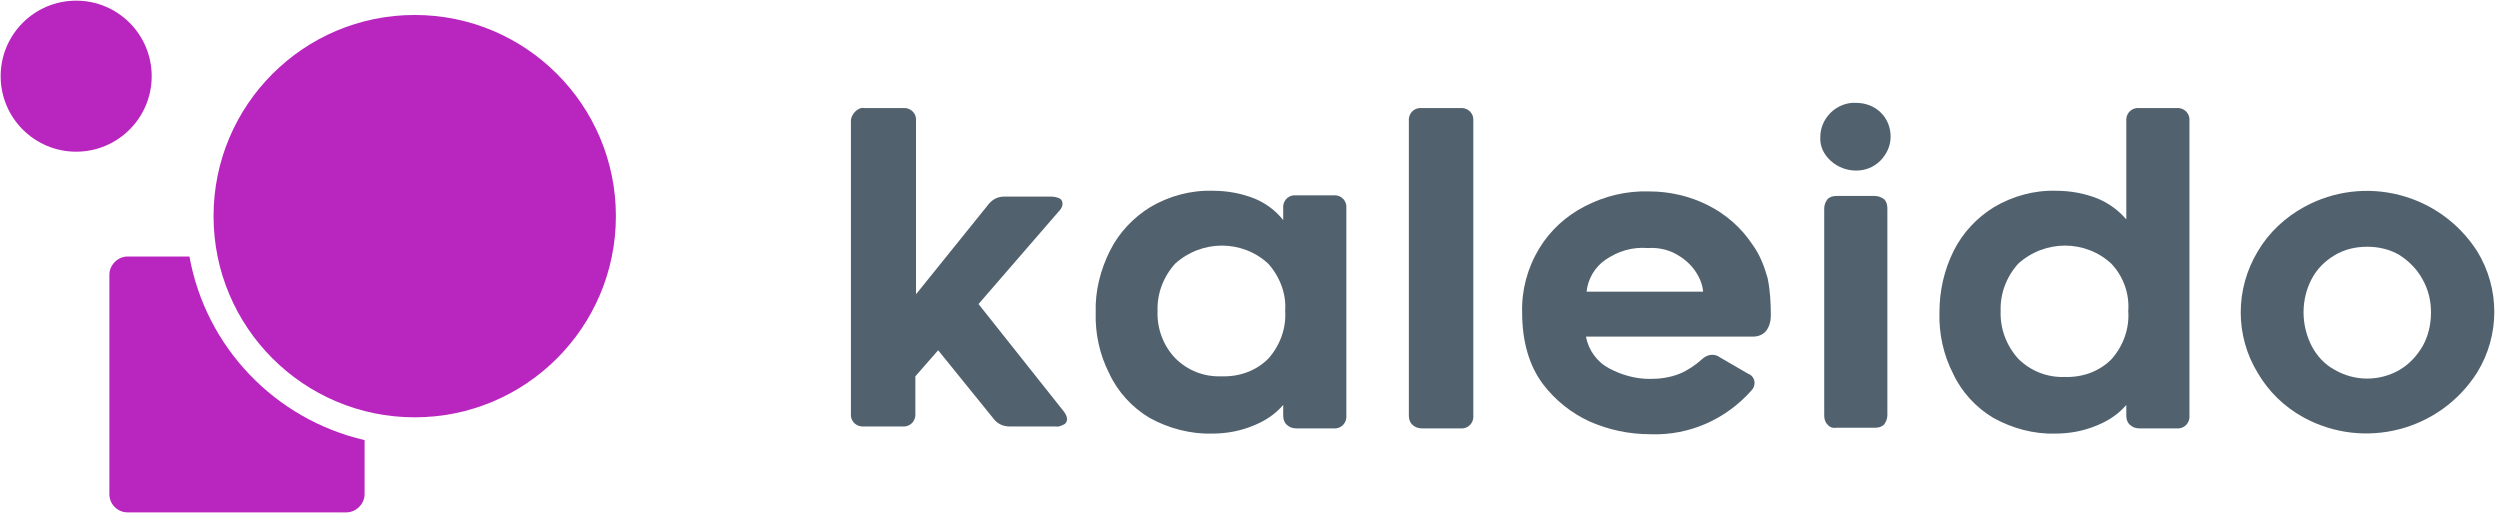 <svg width="384" height="79" viewBox="0 0 384 79" fill="none" xmlns="http://www.w3.org/2000/svg">
<g clip-path="url(#clip0_4698_260)">
<path d="M11.7 23.3C18.106 23.3 23.3 18.107 23.3 11.7C23.3 5.294 18.106 0.1 11.7 0.1C5.293 0.1 0.1 5.294 0.1 11.7C0.1 18.107 5.293 23.3 11.7 23.3Z" fill="#B925BF"/>
<path d="M131.4 17.1C131.8 16.7 132.3 16.5 132.8 16.6H138.7C139.7 16.5 140.6 17.2 140.7 18.2C140.7 18.3 140.7 18.5 140.7 18.6V45.2L151.9 31.3C152.5 30.6 153.3 30.2 154.2 30.2H161.5C161.9 30.2 162.4 30.3 162.8 30.5C163.1 30.7 163.2 31 163.2 31.3C163.2 31.8 162.9 32.2 162.6 32.5L150.3 46.7L163.4 63.2C163.7 63.6 163.9 64 163.9 64.4C163.9 64.7 163.7 65.1 163.4 65.2C163 65.4 162.6 65.6 162.2 65.5H155C154.1 65.5 153.2 65.1 152.6 64.3L144.1 53.8L140.6 57.8V63.5C140.7 64.5 140 65.4 139 65.5C138.9 65.5 138.7 65.5 138.6 65.5H132.7C131.7 65.6 130.8 64.9 130.7 63.9C130.7 63.8 130.7 63.7 130.7 63.5V18.6C130.7 18 131 17.5 131.4 17.1Z" fill="#51626E"/>
<path d="M197.6 65.2C197.2 64.8 197.1 64.3 197.1 63.8V62.2C195.9 63.6 194.4 64.6 192.7 65.3C190.6 66.2 188.4 66.6 186.2 66.6C182.9 66.7 179.5 65.8 176.6 64.2C173.9 62.6 171.7 60.2 170.4 57.4C168.9 54.5 168.2 51.2 168.3 48C168.2 44.7 169 41.5 170.5 38.5C171.9 35.7 174.1 33.4 176.7 31.8C179.6 30.1 182.9 29.2 186.3 29.3C188.5 29.3 190.7 29.7 192.7 30.5C194.4 31.2 195.9 32.3 197.1 33.8V32C197 31 197.7 30.1 198.7 30C198.8 30 199 30 199.1 30H204.8C205.8 29.9 206.7 30.6 206.8 31.6C206.8 31.7 206.8 31.9 206.8 32V63.8C206.9 64.8 206.2 65.7 205.2 65.8C205.1 65.8 204.9 65.8 204.8 65.8H199.1C198.5 65.8 198 65.6 197.6 65.2ZM194.8 40.5C190.8 36.8 184.6 36.8 180.5 40.5C178.7 42.5 177.7 45.1 177.8 47.8C177.7 50.5 178.7 53.1 180.5 55C182.4 56.9 184.9 57.9 187.6 57.8C190.3 57.9 192.9 57 194.8 55.1C196.6 53.1 197.6 50.4 197.4 47.7C197.6 45.2 196.6 42.5 194.8 40.5Z" fill="#51626E"/>
<path d="M216.9 65.2C216.5 64.8 216.4 64.3 216.4 63.8V18.6C216.3 17.6 217 16.7 218 16.6C218.1 16.6 218.2 16.6 218.4 16.6H224.3C225.3 16.5 226.2 17.2 226.3 18.2C226.3 18.3 226.3 18.4 226.3 18.6V63.8C226.4 64.8 225.7 65.7 224.7 65.8C224.6 65.8 224.5 65.8 224.3 65.8H218.4C217.8 65.8 217.3 65.6 216.9 65.2Z" fill="#51626E"/>
<path d="M244.3 64.8C241.4 63.5 238.9 61.5 237 59C234.9 56.2 233.8 52.5 233.8 48C233.7 44.6 234.6 41.2 236.4 38.2C238.1 35.4 240.5 33.2 243.4 31.7C246.5 30.1 249.8 29.3 253.3 29.4C256.4 29.4 259.5 30.1 262.3 31.5C265.1 32.9 267.5 35 269.2 37.6C270.3 39.1 271 40.9 271.5 42.7C271.9 44.6 272 46.5 272 48.5C272 49.3 271.8 50.1 271.3 50.8C270.8 51.4 270.1 51.7 269.3 51.7H243.6C244 53.8 245.3 55.6 247.2 56.6C249.1 57.6 251.2 58.2 253.4 58.2C255 58.2 256.5 58 258 57.4C259.2 56.9 260.4 56.1 261.4 55.2C261.8 54.8 262.4 54.5 263 54.5C263.4 54.5 263.8 54.6 264.2 54.9L268.5 57.4C269.1 57.6 269.5 58.2 269.5 58.8C269.5 59.3 269.3 59.7 269 60C265.1 64.4 259.5 66.9 253.6 66.7C250.1 66.7 247.1 66 244.3 64.8ZM246.6 39.9C245 41 243.9 42.8 243.7 44.8H261.6C261.5 43.6 261 42.5 260.3 41.5C259.5 40.4 258.5 39.6 257.4 39C256.1 38.3 254.6 38 253.1 38.1C250.7 37.9 248.5 38.6 246.6 39.9Z" fill="#51626E"/>
<path d="M288.8 24.7C287.8 25.7 286.5 26.2 285.1 26.2C283.7 26.2 282.3 25.7 281.2 24.7C280.1 23.7 279.5 22.4 279.6 21C279.6 19.6 280.2 18.3 281.2 17.3C282.2 16.3 283.7 15.7 285.1 15.8C286.5 15.8 287.9 16.3 288.9 17.3C289.9 18.3 290.4 19.6 290.4 21C290.4 22.4 289.8 23.7 288.8 24.7ZM280.7 65.2C280.3 64.8 280.2 64.3 280.2 63.8V32C280.2 31.5 280.4 31 280.7 30.6C281.1 30.2 281.6 30.1 282.1 30.1H288C288.5 30.1 289 30.3 289.4 30.6C289.8 31 289.9 31.5 289.9 32V63.8C289.9 64.3 289.7 64.8 289.4 65.2C289 65.6 288.5 65.7 288 65.7H282.1C281.5 65.8 281 65.6 280.7 65.2Z" fill="#51626E"/>
<path d="M327.1 65.2C326.7 64.8 326.6 64.3 326.6 63.8V62.2C325.4 63.6 323.9 64.6 322.2 65.3C320.1 66.2 317.9 66.6 315.7 66.6C312.4 66.7 309.1 65.8 306.2 64.2C303.5 62.6 301.3 60.2 300 57.4C298.5 54.5 297.8 51.2 297.9 48C297.9 44.7 298.6 41.5 300.1 38.5C301.5 35.7 303.7 33.4 306.3 31.8C309.2 30.1 312.5 29.2 315.8 29.3C318 29.3 320.2 29.7 322.2 30.5C323.9 31.2 325.4 32.3 326.6 33.7V18.6C326.5 17.6 327.2 16.7 328.2 16.6C328.3 16.6 328.4 16.6 328.6 16.6H334.3C335.3 16.5 336.2 17.2 336.3 18.2C336.3 18.3 336.3 18.4 336.3 18.6V63.8C336.4 64.8 335.7 65.7 334.7 65.8C334.6 65.8 334.5 65.8 334.3 65.8H328.6C328 65.8 327.5 65.6 327.1 65.2ZM324.3 40.5C320.3 36.8 314.1 36.8 310 40.5C308.2 42.5 307.2 45.1 307.3 47.8C307.2 50.5 308.2 53.1 310 55.1C311.9 57 314.5 58 317.1 57.9C319.8 58 322.4 57.1 324.3 55.2C326.1 53.2 327.1 50.5 326.9 47.8C327.1 45.2 326.2 42.5 324.3 40.5Z" fill="#51626E"/>
<path d="M353.8 64.1C350.9 62.5 348.5 60.2 346.8 57.3C343.3 51.6 343.3 44.4 346.8 38.6C348.5 35.7 351 33.4 353.9 31.8C363.2 26.7 374.8 29.7 380.5 38.6C384 44.3 384 51.5 380.5 57.2C374.8 66.2 363.1 69.2 353.8 64.1ZM358.6 39.2C357.1 40.1 355.9 41.3 355.1 42.8C353.4 46 353.4 49.9 355.1 53.2C355.9 54.7 357.1 56 358.6 56.8C361.7 58.6 365.5 58.6 368.6 56.8C370.1 55.9 371.2 54.7 372.1 53.2C373 51.6 373.4 49.8 373.4 48C373.4 46.2 373 44.5 372.1 42.9C371.3 41.4 370 40.1 368.6 39.2C367.1 38.3 365.4 37.9 363.6 37.9C361.8 37.9 360.1 38.3 358.6 39.2Z" fill="#51626E"/>
<path d="M29.1 39.4H19.6C18.1 39.4 16.8 40.7 16.8 42.2V75.9C16.8 77.4 18 78.7 19.6 78.7H53.2C54.7 78.7 56 77.4 56 75.9V67.6C42.2 64.4 31.6 53.3 29.1 39.4Z" fill="#B925BF"/>
<path d="M63.7 64.1C80.765 64.1 94.6 50.266 94.6 33.2C94.6 16.134 80.765 2.3 63.7 2.3C46.634 2.3 32.8 16.134 32.8 33.2C32.8 50.266 46.634 64.1 63.7 64.1Z" fill="#B925BF"/>
</g>
<defs>
<clipPath id="clip0_4698_260">
<rect width="384" height="79" fill="white"/>
</clipPath>
</defs>
</svg>
